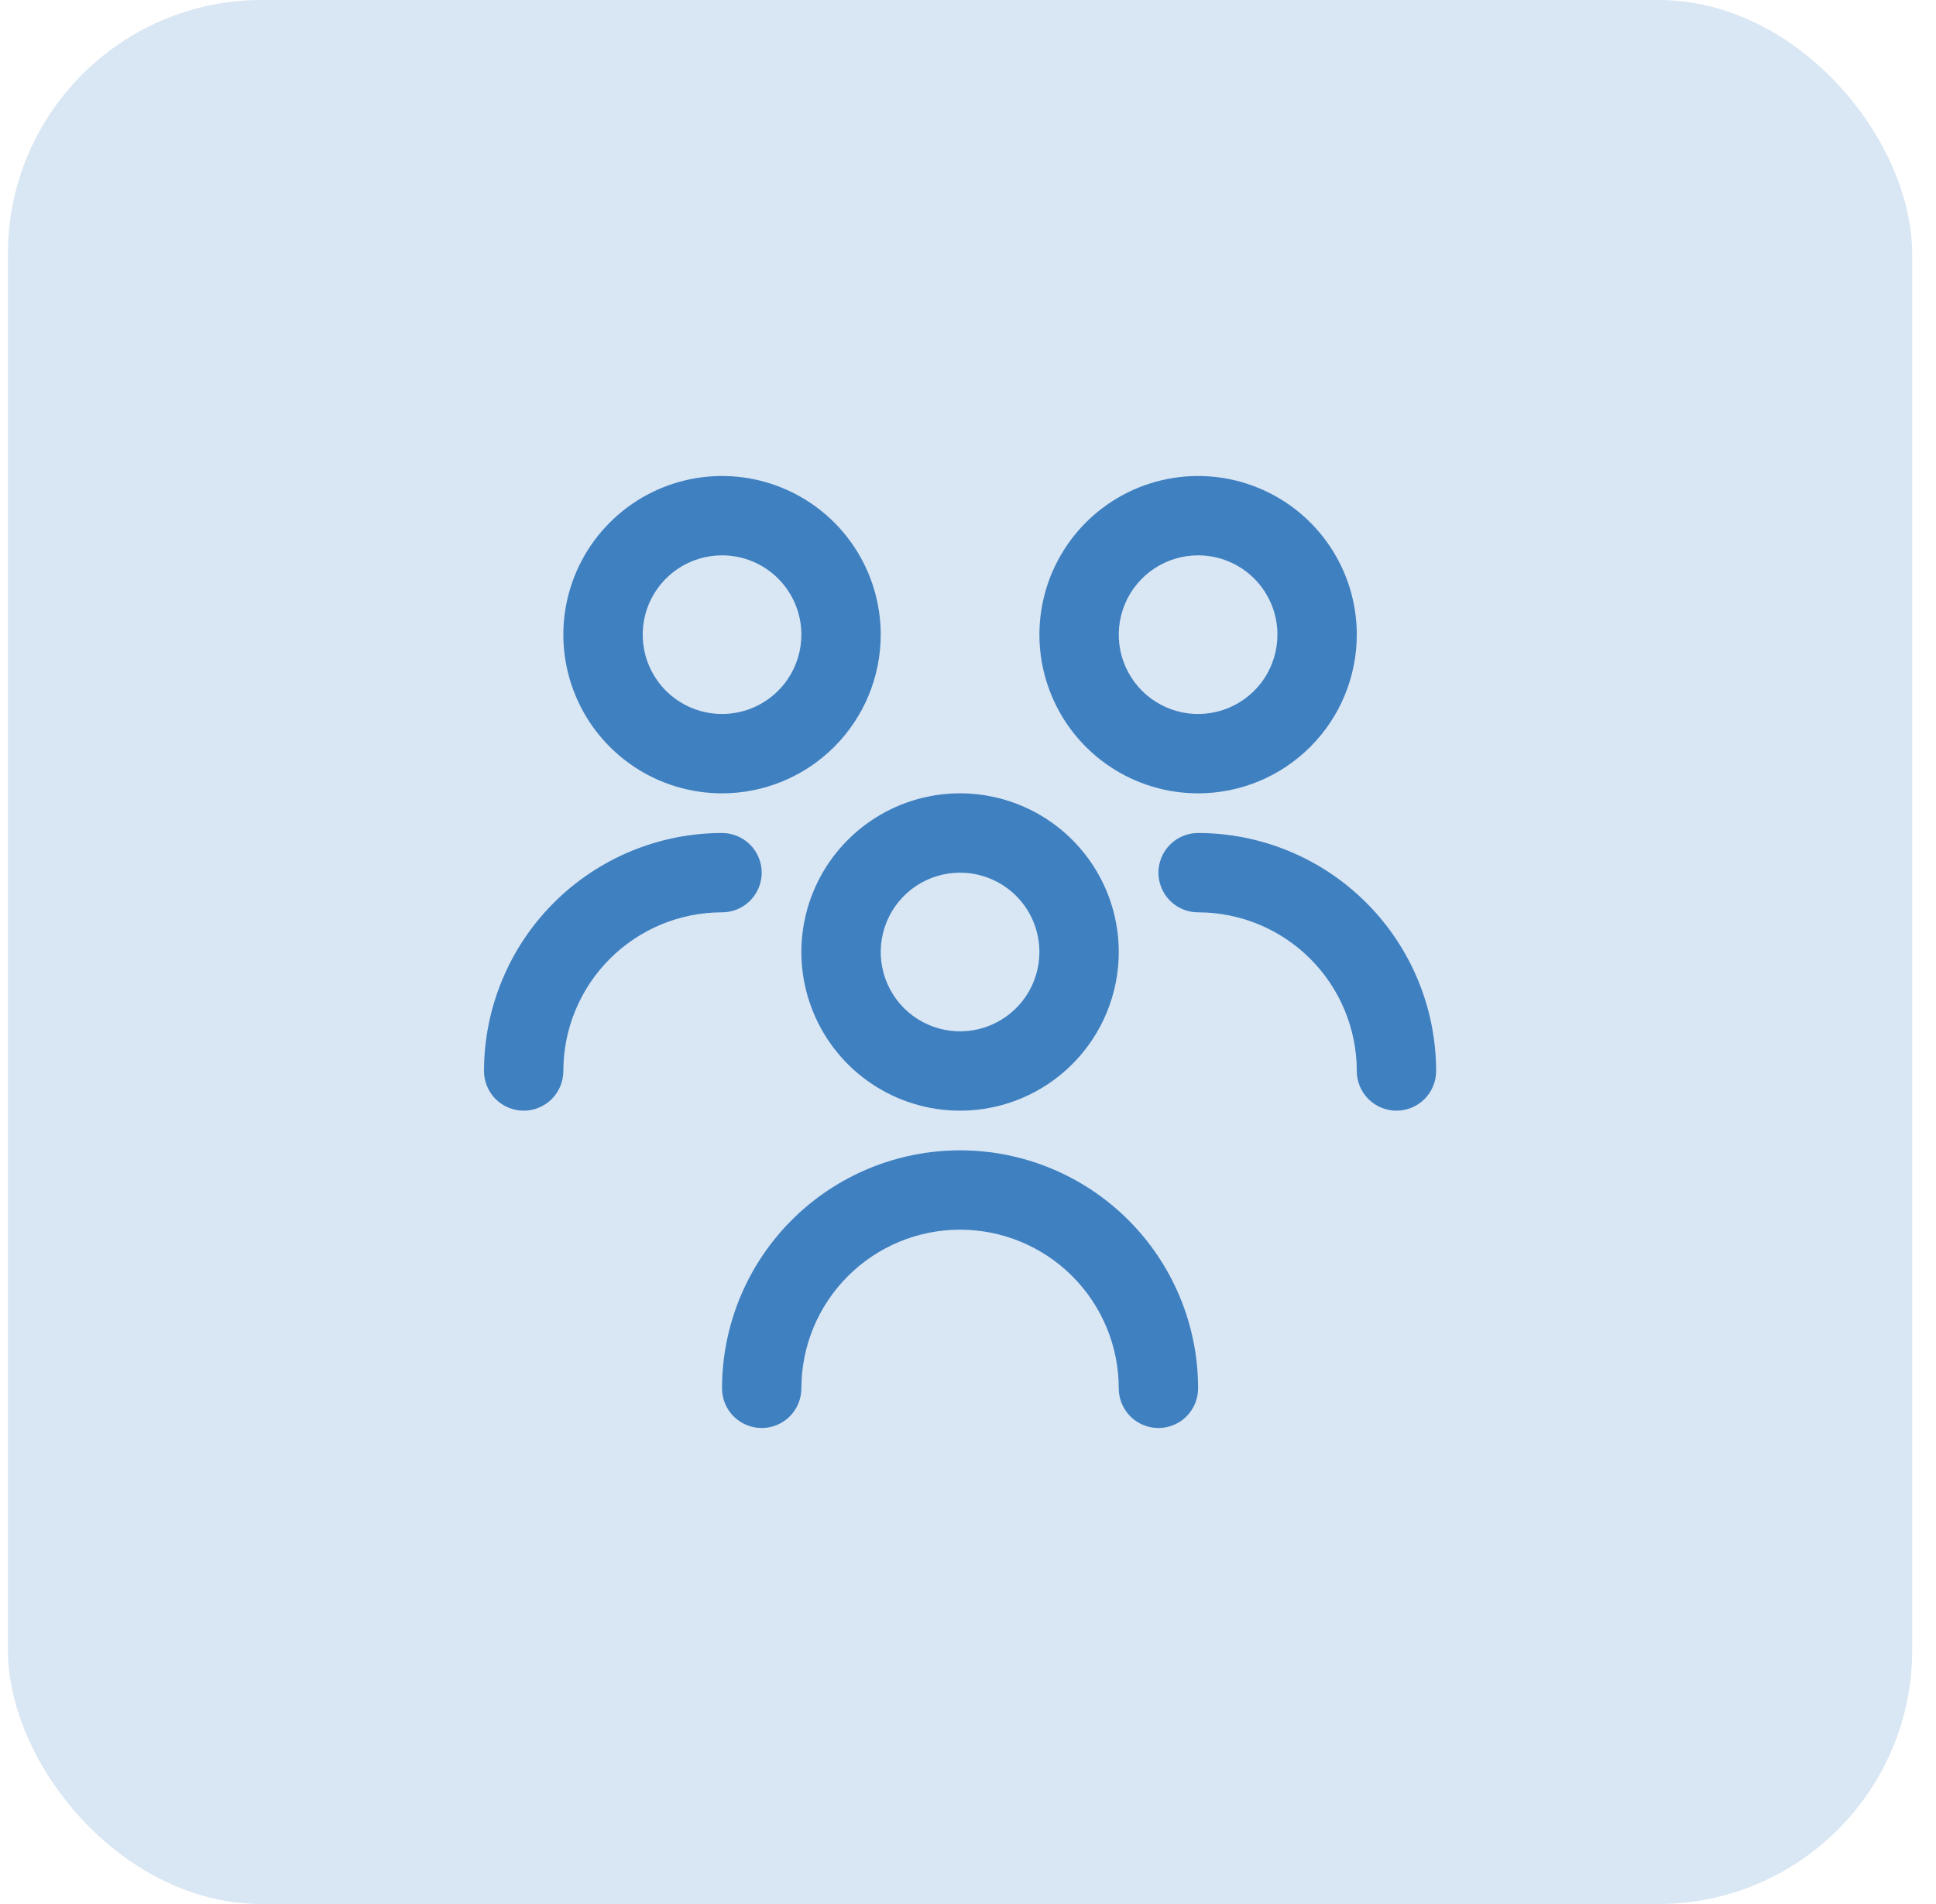 <svg width="61" height="60" viewBox="0 0 61 60" fill="none" xmlns="http://www.w3.org/2000/svg">
<rect x="0.25" width="60" height="60" rx="8" fill="#D9E6F3"/>
<g clip-path="url(#clip0_280_435)">
<path d="M30.25 35C29.261 35 28.294 34.707 27.472 34.157C26.65 33.608 26.009 32.827 25.631 31.913C25.252 31 25.153 29.994 25.346 29.025C25.539 28.055 26.015 27.164 26.715 26.465C27.414 25.765 28.305 25.289 29.274 25.096C30.244 24.903 31.25 25.002 32.163 25.381C33.077 25.759 33.858 26.4 34.407 27.222C34.957 28.044 35.25 29.011 35.25 30C35.25 31.326 34.723 32.598 33.785 33.535C32.848 34.473 31.576 35 30.25 35ZM30.25 27.5C29.756 27.5 29.272 27.647 28.861 27.921C28.45 28.196 28.13 28.587 27.94 29.043C27.751 29.5 27.702 30.003 27.798 30.488C27.895 30.973 28.133 31.418 28.482 31.768C28.832 32.117 29.277 32.355 29.762 32.452C30.247 32.548 30.75 32.499 31.207 32.31C31.663 32.12 32.054 31.8 32.329 31.389C32.603 30.978 32.75 30.494 32.75 30C32.75 29.337 32.487 28.701 32.018 28.232C31.549 27.763 30.913 27.5 30.25 27.5ZM37.75 43.75C37.75 41.761 36.96 39.853 35.553 38.447C34.147 37.04 32.239 36.25 30.25 36.25C28.261 36.25 26.353 37.04 24.947 38.447C23.54 39.853 22.75 41.761 22.75 43.75C22.75 44.081 22.882 44.4 23.116 44.634C23.351 44.868 23.669 45 24 45C24.331 45 24.649 44.868 24.884 44.634C25.118 44.4 25.25 44.081 25.25 43.75C25.25 42.424 25.777 41.152 26.715 40.215C27.652 39.277 28.924 38.75 30.25 38.75C31.576 38.75 32.848 39.277 33.785 40.215C34.723 41.152 35.25 42.424 35.25 43.75C35.25 44.081 35.382 44.4 35.616 44.634C35.85 44.868 36.169 45 36.5 45C36.831 45 37.15 44.868 37.384 44.634C37.618 44.4 37.75 44.081 37.75 43.75ZM37.75 25C36.761 25 35.794 24.707 34.972 24.157C34.15 23.608 33.509 22.827 33.131 21.913C32.752 21 32.653 19.994 32.846 19.025C33.039 18.055 33.515 17.164 34.215 16.465C34.914 15.765 35.805 15.289 36.775 15.096C37.745 14.903 38.75 15.002 39.663 15.381C40.577 15.759 41.358 16.4 41.907 17.222C42.457 18.044 42.75 19.011 42.75 20C42.75 21.326 42.223 22.598 41.285 23.535C40.348 24.473 39.076 25 37.75 25ZM37.75 17.5C37.255 17.5 36.772 17.647 36.361 17.921C35.95 18.196 35.63 18.587 35.44 19.043C35.251 19.5 35.202 20.003 35.298 20.488C35.395 20.973 35.633 21.418 35.982 21.768C36.332 22.117 36.777 22.355 37.262 22.452C37.747 22.548 38.25 22.499 38.707 22.31C39.163 22.12 39.554 21.8 39.829 21.389C40.103 20.978 40.25 20.494 40.25 20C40.25 19.337 39.987 18.701 39.518 18.232C39.049 17.763 38.413 17.5 37.75 17.5ZM45.25 33.75C45.248 31.762 44.457 29.855 43.051 28.449C41.645 27.043 39.739 26.252 37.75 26.25C37.419 26.25 37.1 26.382 36.866 26.616C36.632 26.851 36.5 27.169 36.5 27.5C36.5 27.831 36.632 28.149 36.866 28.384C37.1 28.618 37.419 28.75 37.75 28.75C39.076 28.75 40.348 29.277 41.285 30.215C42.223 31.152 42.75 32.424 42.75 33.75C42.75 34.081 42.882 34.4 43.116 34.634C43.35 34.868 43.669 35 44 35C44.331 35 44.65 34.868 44.884 34.634C45.118 34.4 45.25 34.081 45.25 33.75ZM22.75 25C21.761 25 20.794 24.707 19.972 24.157C19.15 23.608 18.509 22.827 18.131 21.913C17.752 21 17.653 19.994 17.846 19.025C18.039 18.055 18.515 17.164 19.215 16.465C19.914 15.765 20.805 15.289 21.774 15.096C22.744 14.903 23.75 15.002 24.663 15.381C25.577 15.759 26.358 16.4 26.907 17.222C27.457 18.044 27.75 19.011 27.75 20C27.75 21.326 27.223 22.598 26.285 23.535C25.348 24.473 24.076 25 22.75 25ZM22.75 17.5C22.256 17.5 21.772 17.647 21.361 17.921C20.95 18.196 20.63 18.587 20.44 19.043C20.251 19.5 20.202 20.003 20.298 20.488C20.395 20.973 20.633 21.418 20.982 21.768C21.332 22.117 21.777 22.355 22.262 22.452C22.747 22.548 23.25 22.499 23.707 22.31C24.163 22.12 24.554 21.8 24.829 21.389C25.103 20.978 25.25 20.494 25.25 20C25.25 19.337 24.987 18.701 24.518 18.232C24.049 17.763 23.413 17.5 22.75 17.5ZM17.75 33.75C17.75 32.424 18.277 31.152 19.215 30.215C20.152 29.277 21.424 28.75 22.75 28.75C23.081 28.75 23.399 28.618 23.634 28.384C23.868 28.149 24 27.831 24 27.5C24 27.169 23.868 26.851 23.634 26.616C23.399 26.382 23.081 26.25 22.75 26.25C20.762 26.252 18.855 27.043 17.449 28.449C16.043 29.855 15.252 31.762 15.25 33.75C15.25 34.081 15.382 34.4 15.616 34.634C15.851 34.868 16.169 35 16.5 35C16.831 35 17.149 34.868 17.384 34.634C17.618 34.4 17.75 34.081 17.75 33.75Z" fill="#3F80C1"/>
</g>
<defs>
<clipPath id="clip0_280_435">
<rect width="30" height="30" fill="white" transform="translate(15.25 15)"/>
</clipPath>
</defs>
</svg>
